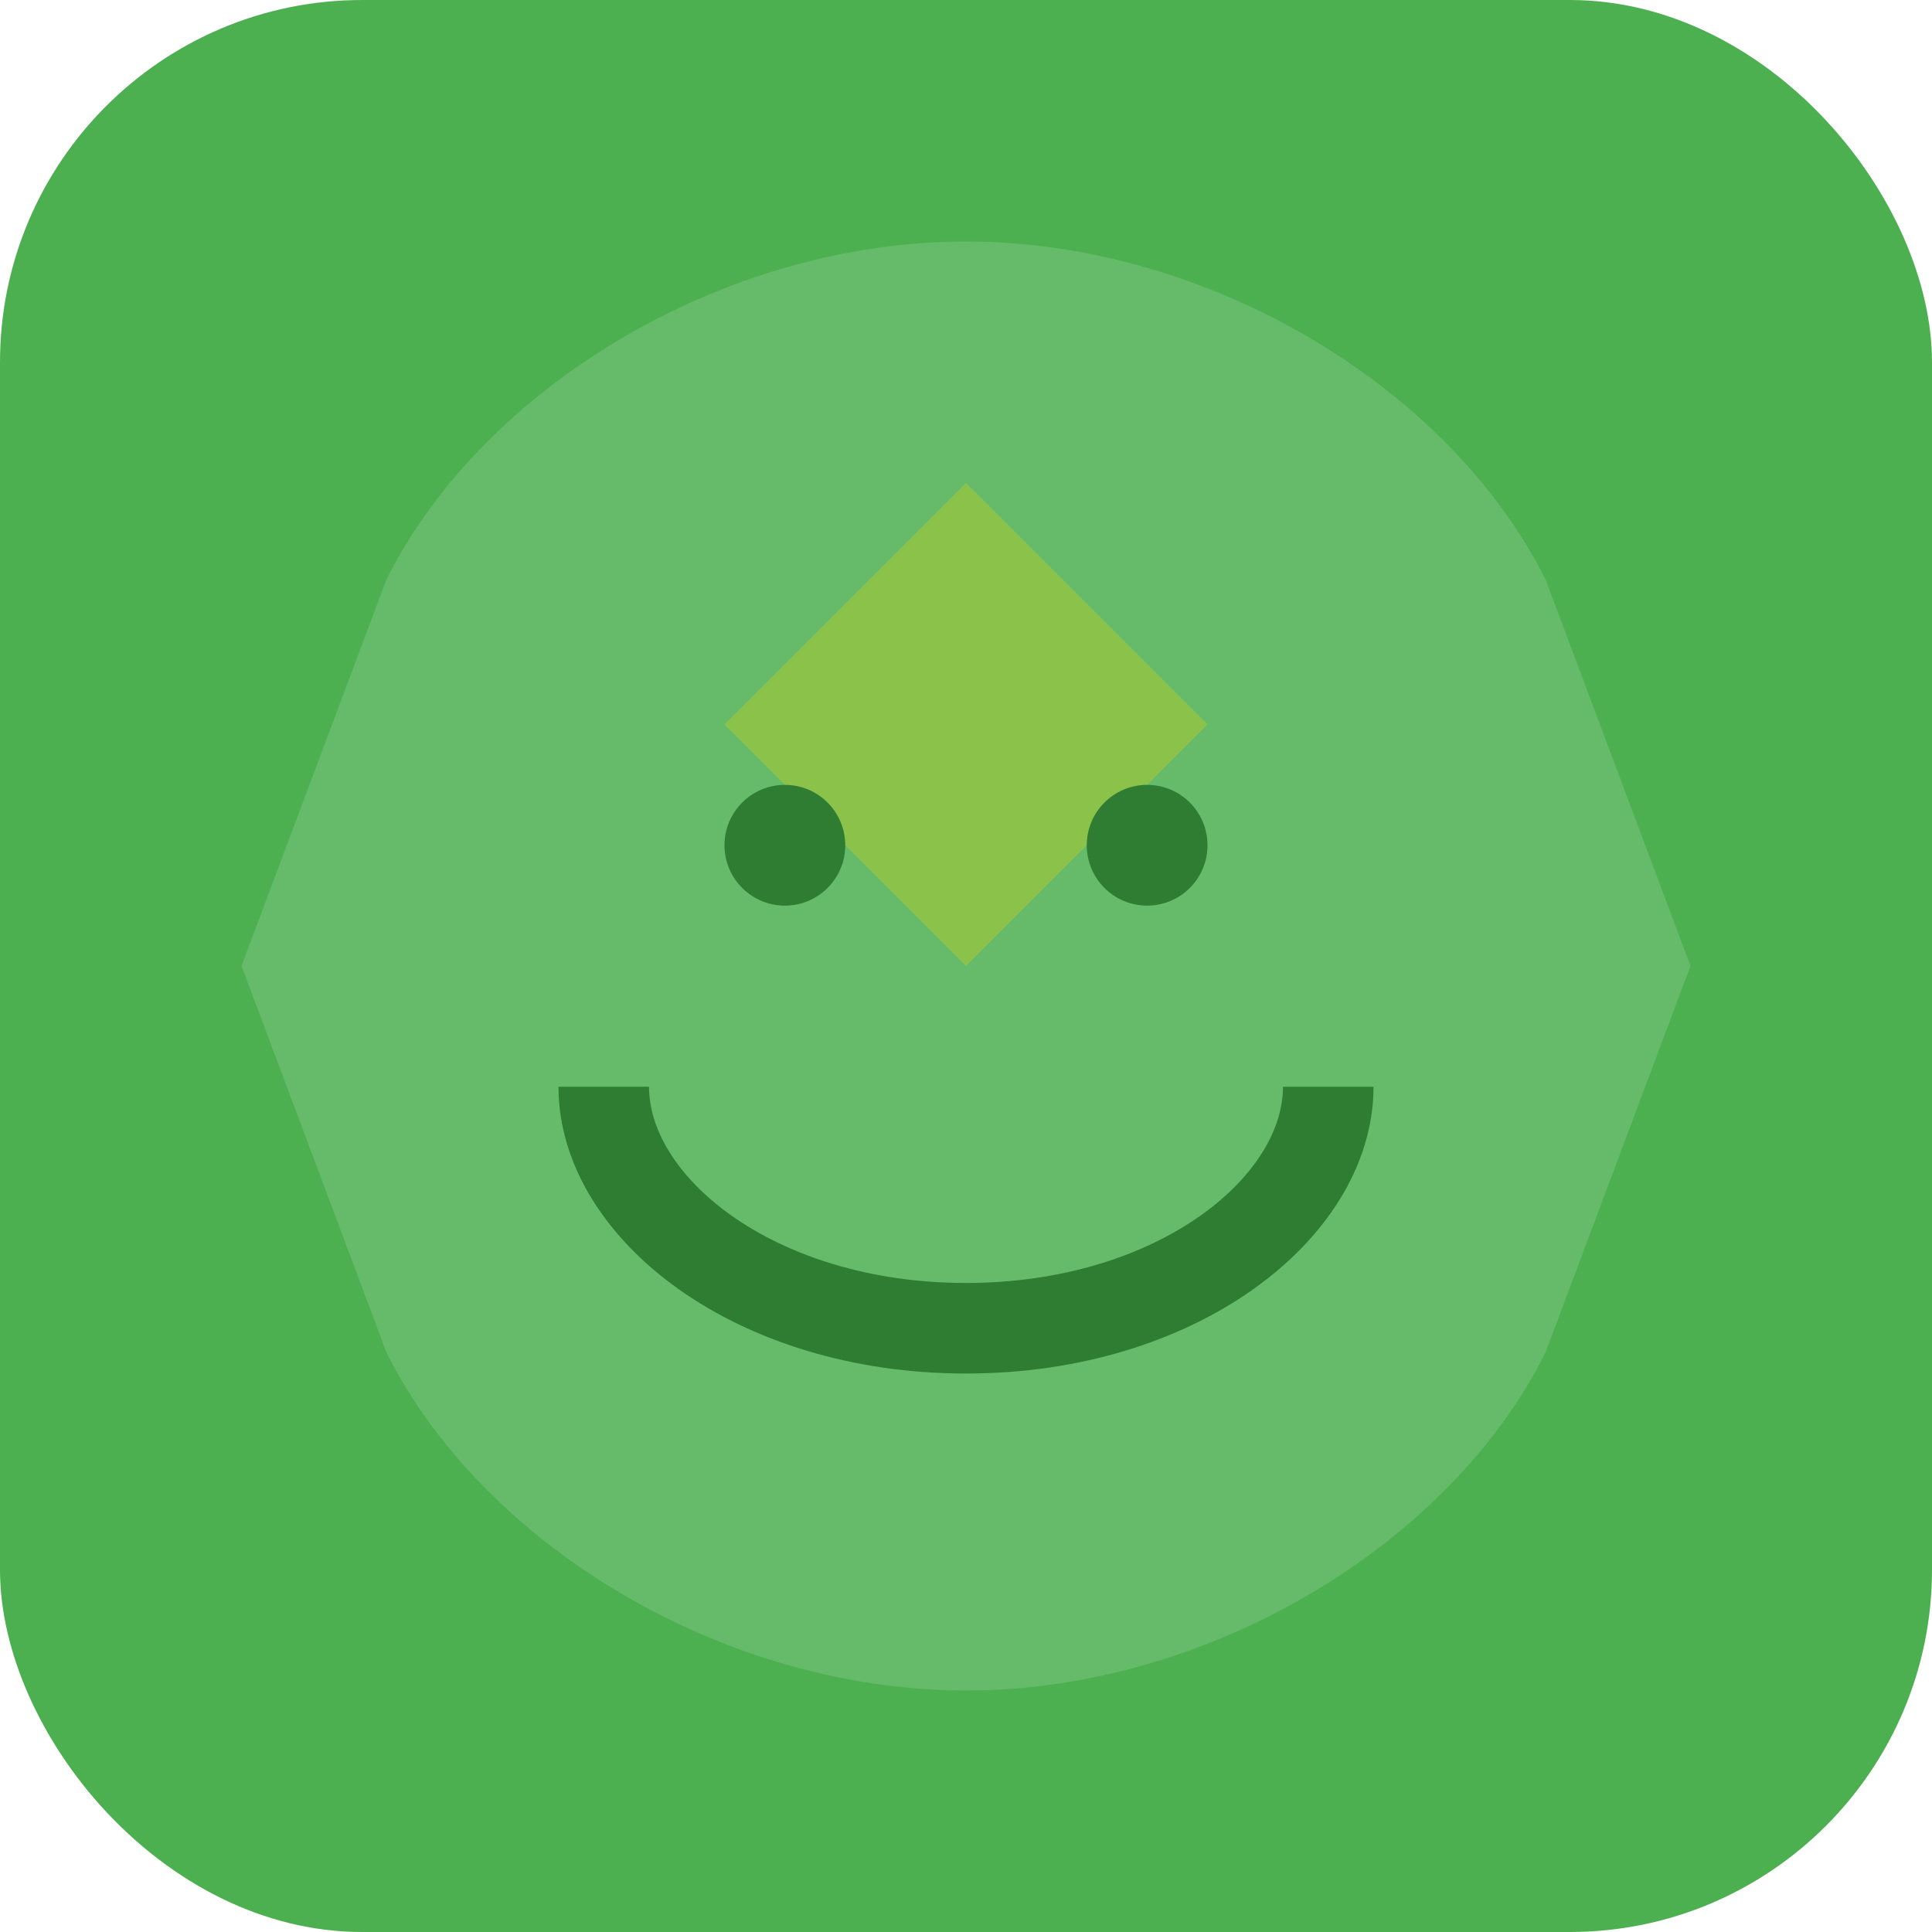 <svg width="32" height="32" viewBox="0 0 32 32" fill="none" xmlns="http://www.w3.org/2000/svg">
    <rect width="32" height="32" rx="6" fill="#4CAF50"/>
    <path d="M16 4C20 4 24 6.4 25.6 9.6L28 16L25.6 22.4C24 25.6 20 28 16 28C12 28 8 25.6 6.4 22.4L4 16L6.4 9.6C8 6.4 12 4 16 4Z" fill="#66BB6A"/>
    <path d="M12 12L16 8L20 12L16 16L12 12Z" fill="#8BC34A"/>
    <path d="M10 18C10 20 12.5 22 16 22C19.5 22 22 20 22 18" stroke="#2E7D32" stroke-width="1.5" fill="none"/>
    <circle cx="13" cy="14" r="1" fill="#2E7D32"/>
    <circle cx="19" cy="14" r="1" fill="#2E7D32"/>
</svg>